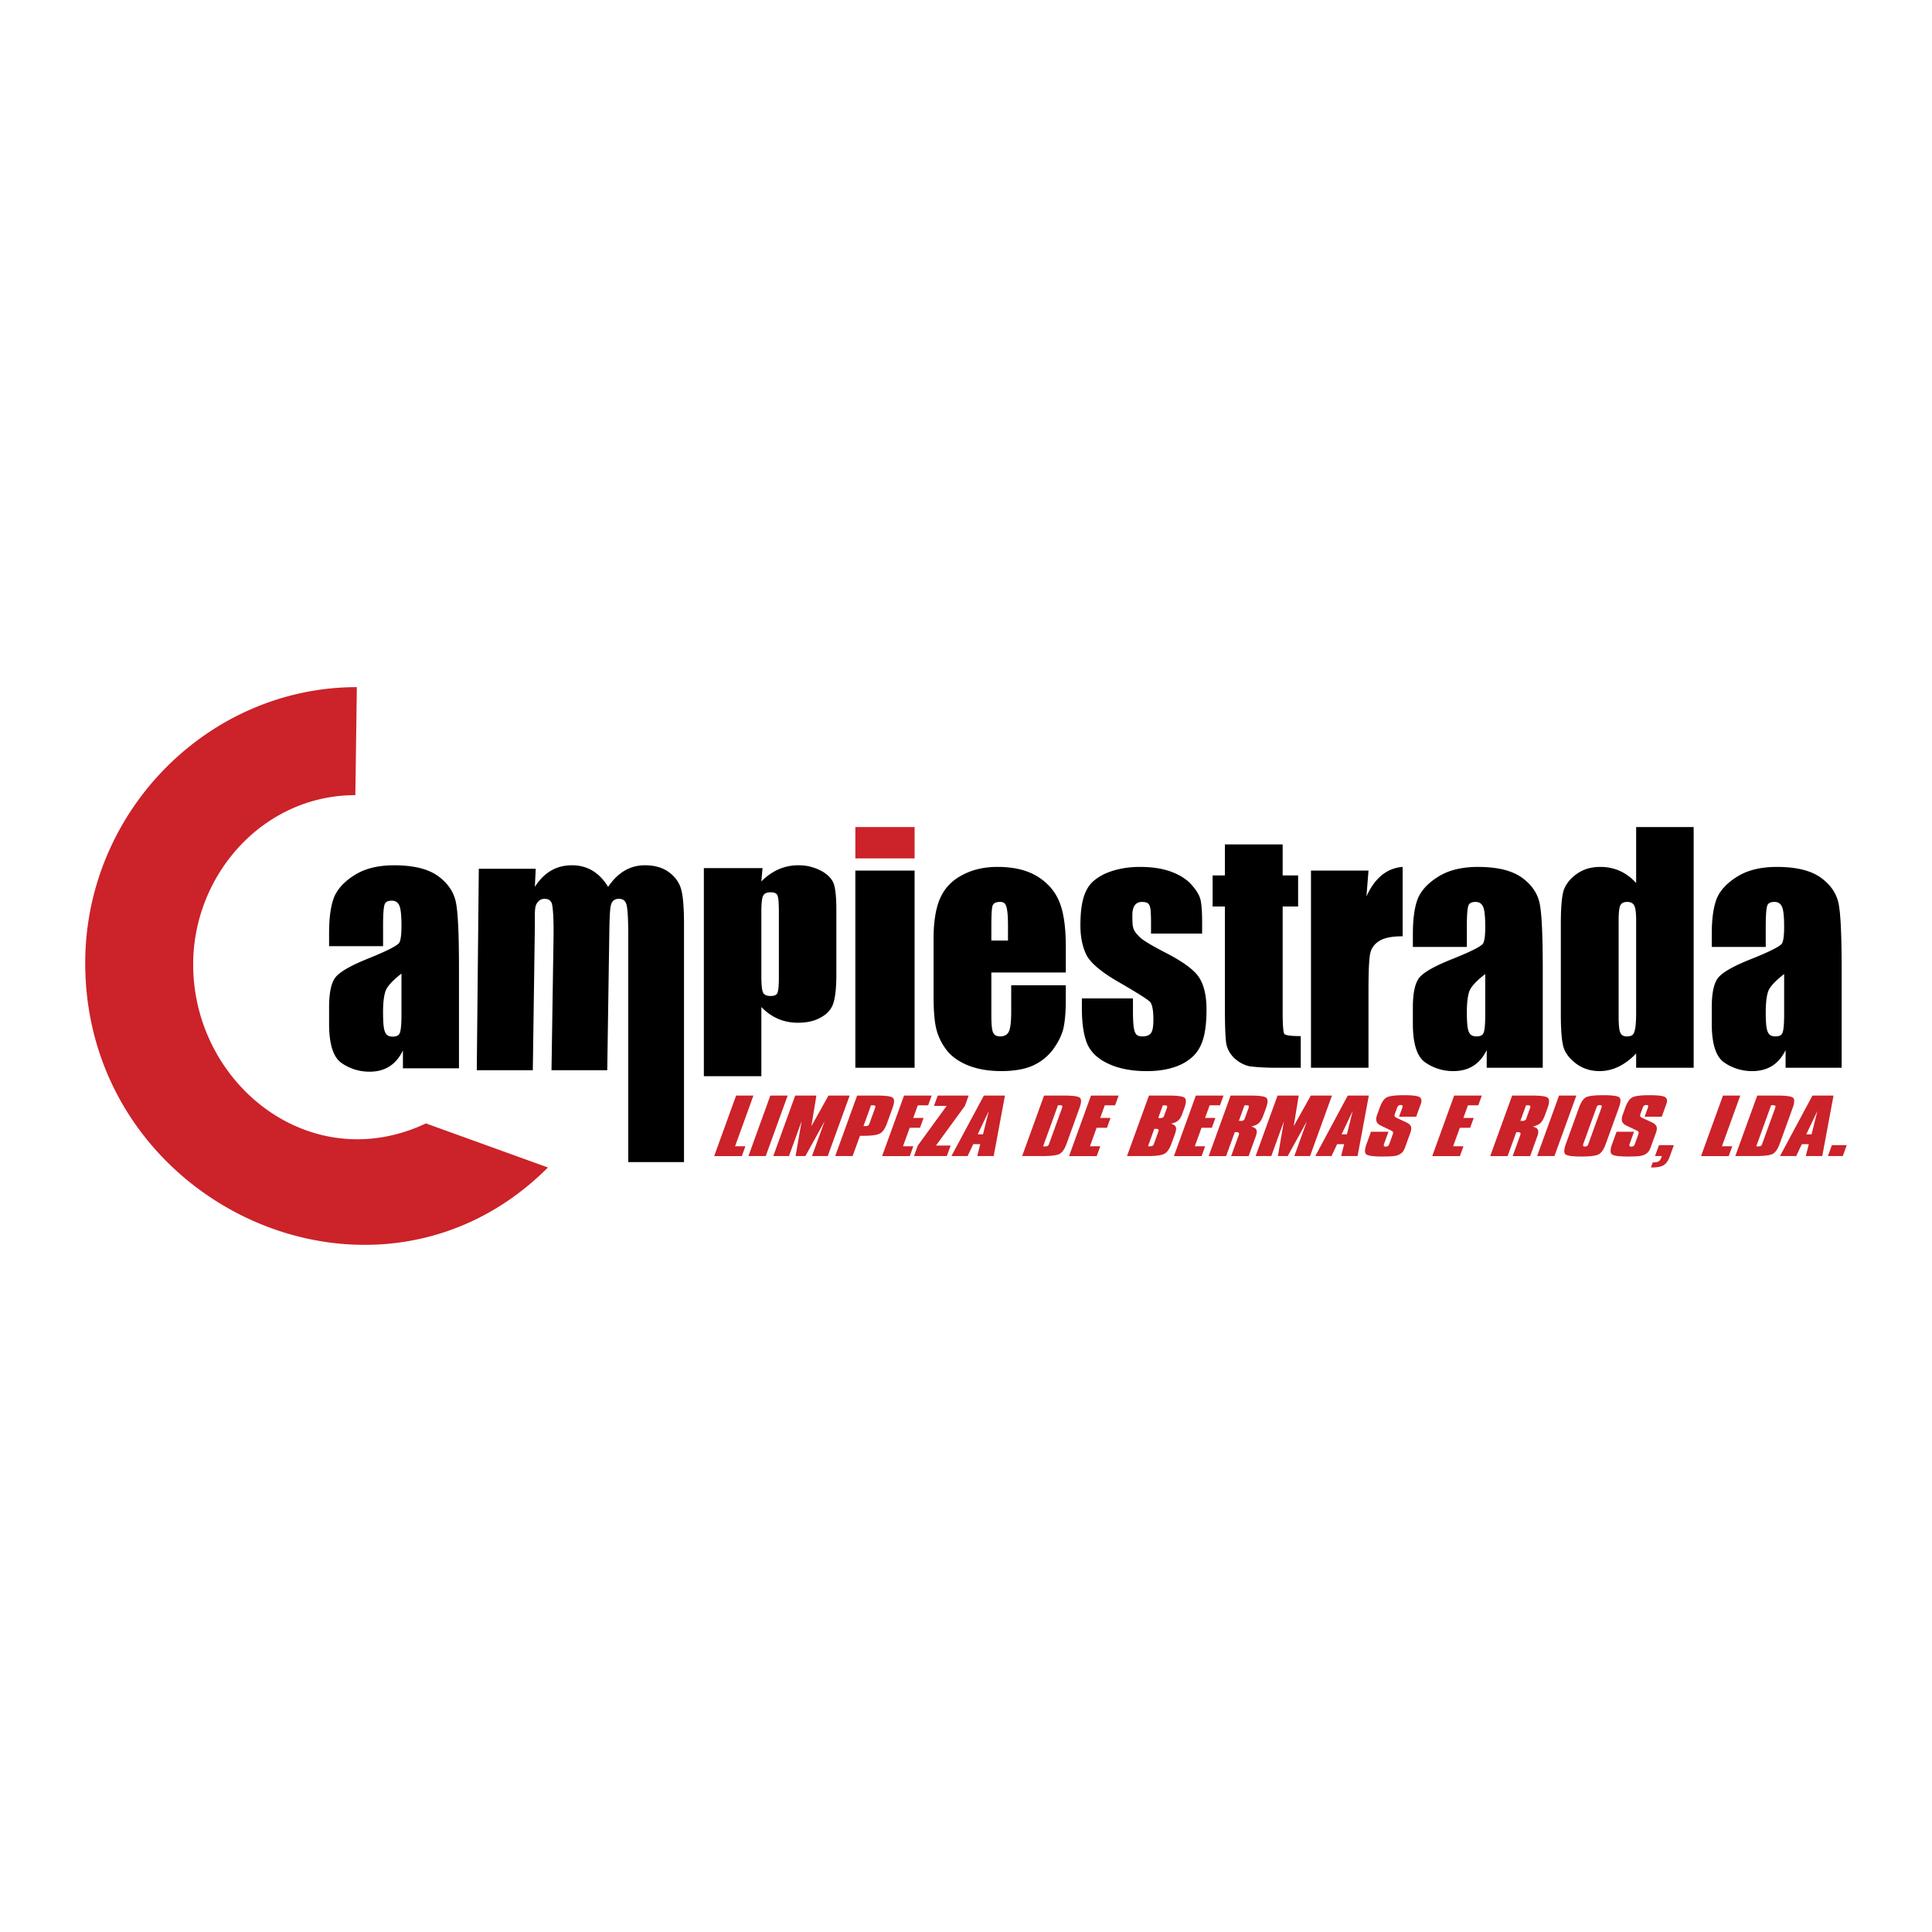 <svg xmlns="http://www.w3.org/2000/svg" width="2500" height="2500" viewBox="0 0 192.756 192.756"><g fill-rule="evenodd" clip-rule="evenodd"><path fill="#fff" d="M0 0h192.756v192.756H0V0z"/><path d="M38.22 94.401v-2.087c0-1.064.048-1.75.146-2.056.078-.266.32-.399.728-.399.35 0 .597.159.743.476.146.317.218.998.218 2.041 0 .839-.068 1.392-.204 1.657-.156.286-1.165.808-3.029 1.565-1.747.695-2.854 1.32-3.32 1.873-.447.531-.669 1.543-.669 3.037v1.627c0 2.045.417 3.355 1.252 3.928s1.767.859 2.796.859c1.533 0 2.64-.707 3.319-2.117v1.779h5.592v-9.973c0-3.335-.097-5.503-.292-6.506-.194-1.064-.786-1.959-1.776-2.686-.99-.726-2.456-1.089-4.397-1.089-1.611 0-2.932.328-3.96.982-1.01.634-1.689 1.371-2.039 2.209-.33.859-.495 2.045-.495 3.56v1.32h5.387zm1.834 2.732v4.08c0 1.004-.058 1.627-.175 1.873-.097.225-.33.338-.699.338-.175 0-.325-.031-.452-.092-.126-.062-.228-.18-.306-.354s-.131-.42-.16-.736c-.03-.318-.044-.742-.044-1.273 0-.881.078-1.566.233-2.057.157-.471.691-1.064 1.603-1.779zM53.45 86.679h-5.679l-.203 20.098h5.591l.203-14.303c.007-.447 0-.816 0-1.107 0-.311.01-.534.029-.67.02-.291.116-.534.291-.728a.832.832 0 0 1 .641-.292c.427 0 .676.186.757.553.094.428.173 1.534.146 3.32l-.203 13.225h5.562l.204-13.517c.024-1.611.058-2.611.174-3 .117-.388.379-.583.787-.583s.651.197.757.583c.107.391.174 1.389.174 3v22.683h5.562V92.154c0-1.553-.09-2.669-.262-3.349-.177-.698-.577-1.286-1.209-1.762-.63-.476-1.441-.714-2.431-.714-1.476 0-2.699.719-3.669 2.155-.874-1.437-2.077-2.155-3.611-2.155-1.553 0-2.786.719-3.698 2.155l.087-1.805zM76.078 86.611h-5.854v20.764h5.737v-6.904c1.01 1.045 2.223 1.568 3.64 1.568.913 0 1.669-.172 2.271-.516.641-.344 1.058-.805 1.252-1.381.213-.609.32-1.592.32-2.949v-6.392c0-1.17-.078-2.021-.233-2.552a1.937 1.937 0 0 0-.437-.726 3.041 3.041 0 0 0-.787-.609 4.942 4.942 0 0 0-1.048-.421 4.616 4.616 0 0 0-1.252-.164 4.91 4.91 0 0 0-2.024.41 5.623 5.623 0 0 0-1.703 1.205l.118-1.333zm1.63 4.424v6.484c0 .797-.049 1.312-.146 1.545-.078.205-.301.305-.67.305-.388 0-.641-.109-.757-.328-.117-.232-.175-.811-.175-1.73v-6.275c0-.889.058-1.443.175-1.662.116-.234.359-.351.728-.351.389 0 .622.102.699.304.098.202.146.772.146 1.708zM91.25 86.856h-5.912v19.673h5.912V86.856z"/><path fill="#cc2229" d="M91.25 82.515h-5.912v3.127h5.912v-3.127z"/><path d="M106.336 97.027v-2.582c0-1.942-.215-3.43-.641-4.462-.428-1.052-1.156-1.897-2.186-2.535-1.029-.637-2.357-.957-3.988-.957-1.34 0-2.516.273-3.524.82-1.01.526-1.738 1.285-2.184 2.276-.447.992-.67 2.348-.67 4.068v5.738c0 1.498.097 2.611.291 3.34.194.748.554 1.457 1.078 2.125.524.627 1.248 1.117 2.169 1.473.922.354 1.995.531 3.217.531 1.281 0 2.33-.184 3.146-.547a5.13 5.13 0 0 0 2.039-1.639c.523-.73.863-1.428 1.018-2.096.156-.709.234-1.65.234-2.824v-1.457h-5.447v2.611c0 .973-.072 1.629-.219 1.973-.145.346-.441.518-.887.518-.35 0-.582-.127-.699-.381-.117-.252-.176-.824-.176-1.715v-4.279h7.429v.001zm-5.768-3.188h-1.66v-1.427c0-1.133.039-1.811.117-2.034.078-.263.33-.394.758-.394a.71.71 0 0 1 .379.091c.096.061.174.177.232.349s.102.42.131.744c.029.323.043.738.043 1.244v1.427zM119.936 93.141v-1.154c0-.931-.049-1.649-.146-2.155-.096-.465-.389-.972-.873-1.518-.467-.546-1.137-.986-2.01-1.321-.873-.334-1.932-.501-3.174-.501-1.223 0-2.33.203-3.32.607a5.25 5.25 0 0 0-1.209.714c-.34.273-.611.612-.814 1.017-.205.405-.355.891-.451 1.457-.098.567-.146 1.245-.146 2.034 0 1.113.186 2.064.553 2.854.369.81 1.398 1.71 3.088 2.703 2 1.152 3.105 1.852 3.32 2.094.213.264.32.85.32 1.762 0 .688-.084 1.139-.248 1.35-.164.213-.451.32-.859.32-.174 0-.324-.031-.451-.092s-.223-.182-.291-.363c-.068-.184-.117-.441-.146-.775s-.043-.773-.043-1.32V99.61h-5.096v.971c0 1.6.193 2.824.582 3.674.389.809 1.102 1.447 2.141 1.912 1.039.467 2.285.699 3.742.699 1.32 0 2.445-.213 3.377-.639a4.77 4.77 0 0 0 1.195-.789c.33-.303.596-.668.801-1.092.203-.426.354-.938.451-1.533.096-.598.145-1.291.145-2.08 0-1.416-.262-2.51-.785-3.279-.506-.729-1.602-1.528-3.291-2.398-1.223-.628-2.049-1.113-2.475-1.457-.195-.182-.35-.345-.467-.486s-.203-.293-.262-.455-.092-.349-.102-.562c-.01-.213-.016-.471-.016-.774 0-.891.32-1.335.961-1.335.195 0 .355.025.48.076.127.051.219.147.277.289s.098.354.115.637c.02.283.029.647.029 1.093v1.063h5.098v-.004zM127.973 84.246h-5.766v3.097h-1.223v3.097h1.223v9.987c0 1.924.049 3.168.145 3.734.117.547.389 1.023.816 1.428.445.404.941.668 1.484.789.271.041.641.076 1.107.105.465.031 1.029.047 1.689.047h2.328v-3.158c-.951 0-1.494-.07-1.631-.213-.115-.141-.174-.869-.174-2.186V90.439h1.543v-3.097h-1.543v-3.096h.002zM136.535 86.856h-5.738v19.673h5.738v-7.771c0-1.904.057-3.118.174-3.644.117-.526.422-.941.918-1.245.494-.304 1.266-.455 2.314-.455v-6.922c-1.572.122-2.775 1.104-3.611 2.945l.205-2.581zM146.348 94.476v-2.064c0-1.052.049-1.73.146-2.034.078-.263.32-.394.729-.394.348 0 .596.157.742.47.145.314.219.987.219 2.019 0 .83-.068 1.376-.205 1.639-.154.283-1.164.8-3.027 1.549-1.748.687-2.855 1.304-3.32 1.851-.447.527-.67 1.529-.67 3.006v1.609c0 2.023.418 3.318 1.252 3.885a4.859 4.859 0 0 0 2.795.852c1.535 0 2.641-.699 3.32-2.096v1.762h5.592v-9.867c0-3.299-.098-5.444-.291-6.436-.195-1.052-.787-1.938-1.777-2.656s-2.455-1.078-4.396-1.078c-1.611 0-2.932.324-3.961.972-1.01.628-1.689 1.356-2.039 2.186-.33.851-.494 2.024-.494 3.522v1.305h5.385v-.002zm1.836 2.702v4.039c0 .99-.059 1.607-.176 1.852-.098.223-.33.334-.699.334-.174 0-.324-.031-.451-.092-.125-.061-.229-.178-.305-.35-.078-.172-.131-.414-.16-.729a14.213 14.213 0 0 1-.045-1.26c0-.869.078-1.547.234-2.033.154-.466.688-1.052 1.602-1.761zM168.977 82.515h-5.738v5.586c-.971-1.073-2.164-1.609-3.582-1.609-.932 0-1.727.243-2.387.729-.641.465-1.068 1.022-1.283 1.669-.174.648-.262 1.721-.262 3.218v9.198c0 1.479.088 2.531.262 3.158.195.627.623 1.184 1.283 1.67.66.484 1.436.729 2.328.729 1.301 0 2.516-.588 3.641-1.762v1.428h5.738V82.515zm-5.739 9.29v9.107c0 .547-.014.982-.043 1.307a3.03 3.03 0 0 1-.146.758c-.066.182-.164.299-.291.35a1.192 1.192 0 0 1-.451.076c-.33 0-.549-.127-.654-.381-.107-.252-.16-.773-.16-1.562v-9.654c0-.769.057-1.265.174-1.488s.34-.333.67-.333c.35 0 .588.122.713.364.126.241.188.727.188 1.456zM176.168 94.476v-2.064c0-1.052.049-1.73.146-2.034.078-.263.32-.394.729-.394.35 0 .596.157.742.47.146.314.219.987.219 2.019 0 .83-.068 1.376-.205 1.639-.154.283-1.164.8-3.027 1.549-1.748.687-2.854 1.304-3.32 1.851-.447.527-.67 1.529-.67 3.006v1.609c0 2.023.418 3.318 1.252 3.885a4.865 4.865 0 0 0 2.797.852c1.533 0 2.639-.699 3.318-2.096v1.762h5.592v-9.867c0-3.299-.098-5.444-.291-6.436-.193-1.052-.787-1.938-1.777-2.656s-2.455-1.078-4.396-1.078c-1.611 0-2.932.324-3.961.972-1.01.628-1.689 1.356-2.037 2.186-.33.851-.496 2.024-.496 3.522v1.305h5.385v-.002zm1.836 2.702v4.039c0 .99-.059 1.607-.176 1.852-.096.223-.33.334-.699.334-.174 0-.324-.031-.451-.092-.125-.061-.227-.178-.305-.35s-.131-.414-.16-.729a14.213 14.213 0 0 1-.045-1.26c0-.869.078-1.547.234-2.033.155-.466.69-1.052 1.602-1.761z"/><path d="M71.254 115.342l2.187-6.037h1.728l-1.831 5.059h1.031l-.355.979h-2.76v-.001zm3.417 0l2.186-6.037h1.728l-2.187 6.037h-1.727zm5.305-3.479l-1.26 3.479h-1.565l2.186-6.037h2.114l-.5 3.057 1.706-3.057h2.113l-2.186 6.037h-1.571l1.26-3.479-1.917 3.479h-.981l.601-3.479zm6.924-1.586l-.75 2.07c.02 0 .047 0 .083.002.034.004.061.004.078.004.132 0 .228-.016.287-.051.061-.033.107-.096.141-.188l.059-.164.488-1.348c.054-.148.064-.242.03-.275-.033-.033-.121-.051-.263-.051H86.9v.001zm-3.572 5.065l2.187-6.037h1.98c.861 0 1.385.07 1.57.215s.179.488-.019 1.033l-.547 1.512c-.199.549-.444.896-.733 1.039-.292.145-.864.217-1.715.217h-.253l-.732 2.021h-1.738zm4.681 0l2.186-6.037h2.759l-.352.973H91.57l-.455 1.256h1.032l-.356.984H90.76l-.668 1.846h1.031l-.354.979h-2.76v-.001zm3.18 0l.38-1.049 2.877-3.955h-1.264l.375-1.033h3.086l-.375 1.033-2.888 3.955h1.466l-.38 1.049h-3.277zm6.358-2.17h.527l.58-2.328-1.107 2.328zm-2.624 2.17l3.237-6.037h2.104l-1.123 6.037H97.5l.299-1.189h-.697l-.564 1.189h-1.615zm10.632-5.072l-1.484 4.1.088.004.082.004a.612.612 0 0 0 .275-.047c.061-.031.105-.088.135-.172l.057-.156 1.225-3.381c.059-.162.07-.262.037-.297-.031-.037-.119-.055-.26-.055h-.155zm.591-.965c.895 0 1.428.072 1.594.219.168.146.154.486-.039 1.023l-1.283 3.547c-.199.547-.436.893-.711 1.035s-.855.213-1.736.213h-1.99l2.186-6.037h1.979zm.514 6.037l2.188-6.037h2.758l-.352.973h-1.031l-.455 1.256h1.031l-.355.984h-1.033l-.666 1.846h1.031l-.355.979h-2.761v-.001zm8.488-1.278l.412-1.141c.045-.125.053-.207.016-.242-.033-.035-.127-.055-.277-.055h-.135l-.627 1.736c.016 0 .041 0 .078.002.033.004.059.004.072.004a.691.691 0 0 0 .285-.045.251.251 0 0 0 .137-.15l.039-.109zm1.02-2.816l.244-.674c.045-.125.051-.207.016-.242-.035-.037-.127-.055-.279-.055h-.133l-.457 1.264a.75.75 0 0 1 .076.006.697.697 0 0 0 .359-.041.268.268 0 0 0 .135-.148l.039-.11zm-3.725 4.094l2.188-6.037h1.98c.861 0 1.385.07 1.57.215.184.145.178.488-.02 1.033l-.229.633c-.102.279-.24.49-.414.633-.176.145-.408.238-.697.281.264.084.426.195.486.338.062.145.039.367-.07.67l-.355.98c-.199.549-.443.895-.734 1.039s-.863.215-1.715.215h-1.99zm4.682 0l2.186-6.037h2.76l-.352.973h-1.033l-.455 1.256h1.031l-.355.984h-1.031l-.668 1.846h1.031l-.354.979h-2.76v-.001zm7.125-3.91l.299-.828c.055-.148.064-.242.031-.275s-.121-.051-.264-.051h-.152l-.561 1.547c.02 0 .047 0 .082.004l.078.004a.617.617 0 0 0 .287-.051c.061-.031.105-.094.139-.186l.061-.164zm-3.658 3.91l2.186-6.037h1.98c.861 0 1.385.07 1.57.215s.18.488-.018 1.033l-.227.625c-.158.438-.324.73-.494.879s-.422.26-.756.342c.271.062.443.166.514.309.07.146.049.369-.061.672l-.711 1.963h-1.742l.75-2.072c.045-.127.047-.211.008-.254-.039-.045-.139-.066-.291-.066h-.105l-.865 2.393h-1.738v-.002zm7.506-3.479l-1.26 3.479h-1.564l2.186-6.037h2.113l-.5 3.057 1.705-3.057h2.113l-2.186 6.037h-1.57l1.258-3.479-1.916 3.479h-.98l.601-3.479zm5.754 1.309h.527l.58-2.328-1.107 2.328zm-2.625 2.17l3.238-6.037h2.104l-1.123 6.037h-1.641l.299-1.189h-.697l-.564 1.189h-1.616zm5.556-2.426h1.742l-.428 1.186c-.039.105-.047.182-.023.227.023.047.082.07.178.07a.42.42 0 0 0 .207-.053.25.25 0 0 0 .121-.133l.041-.111.326-.902c.043-.119.053-.207.027-.262-.027-.055-.098-.109-.215-.162l-.994-.475c-.227-.109-.369-.248-.428-.416s-.039-.393.061-.67l.256-.705c.195-.541.43-.881.705-1.025s.85-.217 1.73-.217c.826 0 1.34.064 1.539.193.201.129.242.355.125.682l-.133.367-.326.902h-1.711l.314-.865c.043-.119.051-.197.027-.238-.027-.041-.09-.061-.191-.061a.323.323 0 0 0-.209.066.49.49 0 0 0-.141.232l-.209.572c-.041.117-.049.203-.023.26.025.055.096.109.213.162l.918.426c.252.113.412.248.479.404s.051.369-.045.637l-.498 1.375a2.128 2.128 0 0 1-.215.461.932.932 0 0 1-.258.258c-.145.107-.334.182-.568.223s-.658.062-1.273.062c-.9 0-1.432-.076-1.6-.227s-.156-.49.037-1.023l.442-1.22zm6.113 2.426l2.186-6.037h2.76l-.352.973h-1.031l-.457 1.256h1.033l-.357.984h-1.031l-.668 1.846h1.031l-.354.979h-2.76v-.001zm9.44-3.91l.301-.828c.055-.148.064-.242.031-.275s-.121-.051-.264-.051h-.152l-.561 1.547c.02 0 .047 0 .082.004l.078.004a.622.622 0 0 0 .287-.051c.059-.031.105-.094.139-.186l.059-.164zm-3.656 3.91l2.186-6.037h1.98c.861 0 1.385.07 1.57.215s.18.488-.018 1.033l-.227.625c-.158.438-.324.73-.494.879s-.422.26-.756.342c.271.062.443.166.514.309.068.146.049.369-.061.672l-.711 1.963h-1.742l.75-2.072c.045-.127.047-.211.008-.254-.041-.045-.139-.066-.291-.066h-.105l-.867 2.393h-1.736v-.002zm4.679 0l2.188-6.037h1.727l-2.186 6.037h-1.729zm5.901-4.789l-1.277 3.533c-.043.113-.053.193-.029.238.021.045.078.066.172.066.08 0 .148-.016.205-.049a.253.253 0 0 0 .111-.135l.045-.121 1.277-3.533c.043-.115.051-.193.027-.234-.025-.041-.092-.062-.201-.062a.32.32 0 0 0-.182.049.261.261 0 0 0-.107.137l-.041.111zm-1.725-.035c.203-.562.441-.912.715-1.047s.846-.203 1.719-.203c.891 0 1.422.074 1.59.219s.152.488-.043 1.031l-1.305 3.604c-.201.557-.439.904-.715 1.049-.277.145-.854.217-1.732.217-.891 0-1.416-.074-1.582-.223s-.148-.494.049-1.043l1.304-3.604zm3.75 2.398h1.742l-.428 1.186c-.039.105-.045.182-.023.227.023.047.082.07.18.07.074 0 .143-.018.205-.053s.104-.078.121-.133l.041-.111.326-.902c.045-.119.053-.207.027-.262s-.098-.109-.213-.162l-.994-.475c-.227-.109-.371-.248-.43-.416s-.039-.393.062-.67l.254-.705c.195-.541.432-.881.705-1.025.275-.145.852-.217 1.73-.217.826 0 1.34.064 1.541.193s.242.355.123.682l-.133.367-.326.902h-1.709l.312-.865c.043-.119.051-.197.027-.238-.025-.041-.09-.061-.191-.061a.323.323 0 0 0-.209.066.507.507 0 0 0-.141.232l-.207.572c-.043.117-.051.203-.025.26.025.055.098.109.213.162l.918.426c.252.113.412.248.479.404s.053.369-.045.637l-.498 1.375a2.188 2.188 0 0 1-.213.461.94.94 0 0 1-.26.258 1.332 1.332 0 0 1-.568.223c-.232.041-.656.062-1.271.062-.9 0-1.434-.076-1.602-.227s-.156-.49.037-1.023l.443-1.22zm4.233 1.334h1.486l-.404 1.115c-.156.432-.359.727-.611.881-.254.154-.637.232-1.154.232h-.123l.182-.504h.039c.25 0 .434-.035.547-.102.117-.068.207-.195.275-.381.006-.016.012-.039.021-.072.008-.035.016-.061.021-.078h-.676l.397-1.091zm4.197 1.092l2.186-6.037h1.729l-1.832 5.059h1.031l-.354.979h-2.76v-.001zm6.99-5.072l-1.484 4.1.088.004.084.004c.125 0 .217-.016.275-.047s.104-.088.135-.172l.055-.156 1.225-3.381c.059-.162.07-.262.039-.297-.033-.037-.121-.055-.262-.055h-.155zm.594-.965c.895 0 1.426.072 1.594.219s.154.486-.041 1.023l-1.283 3.547c-.199.547-.436.893-.711 1.035s-.854.213-1.736.213h-1.99l2.188-6.037h1.979zm2.914 3.867h.527l.582-2.328-1.109 2.328zm-2.623 2.17l3.238-6.037h2.104l-1.125 6.037h-1.641l.299-1.189h-.695l-.564 1.189h-1.616zm5.176-1.092h1.486l-.396 1.092h-1.486l.396-1.092zM35.453 79.332c-9.166 0-16.18 7.909-16.18 16.891 0 11.926 11.682 21.293 23.222 15.861l12.173 4.396c-17.067 17.084-46.165 3.83-46.165-20.396 0-15.118 12.269-27.529 27.099-27.529l-.149 10.777z" fill="#cc2229"/></g></svg>